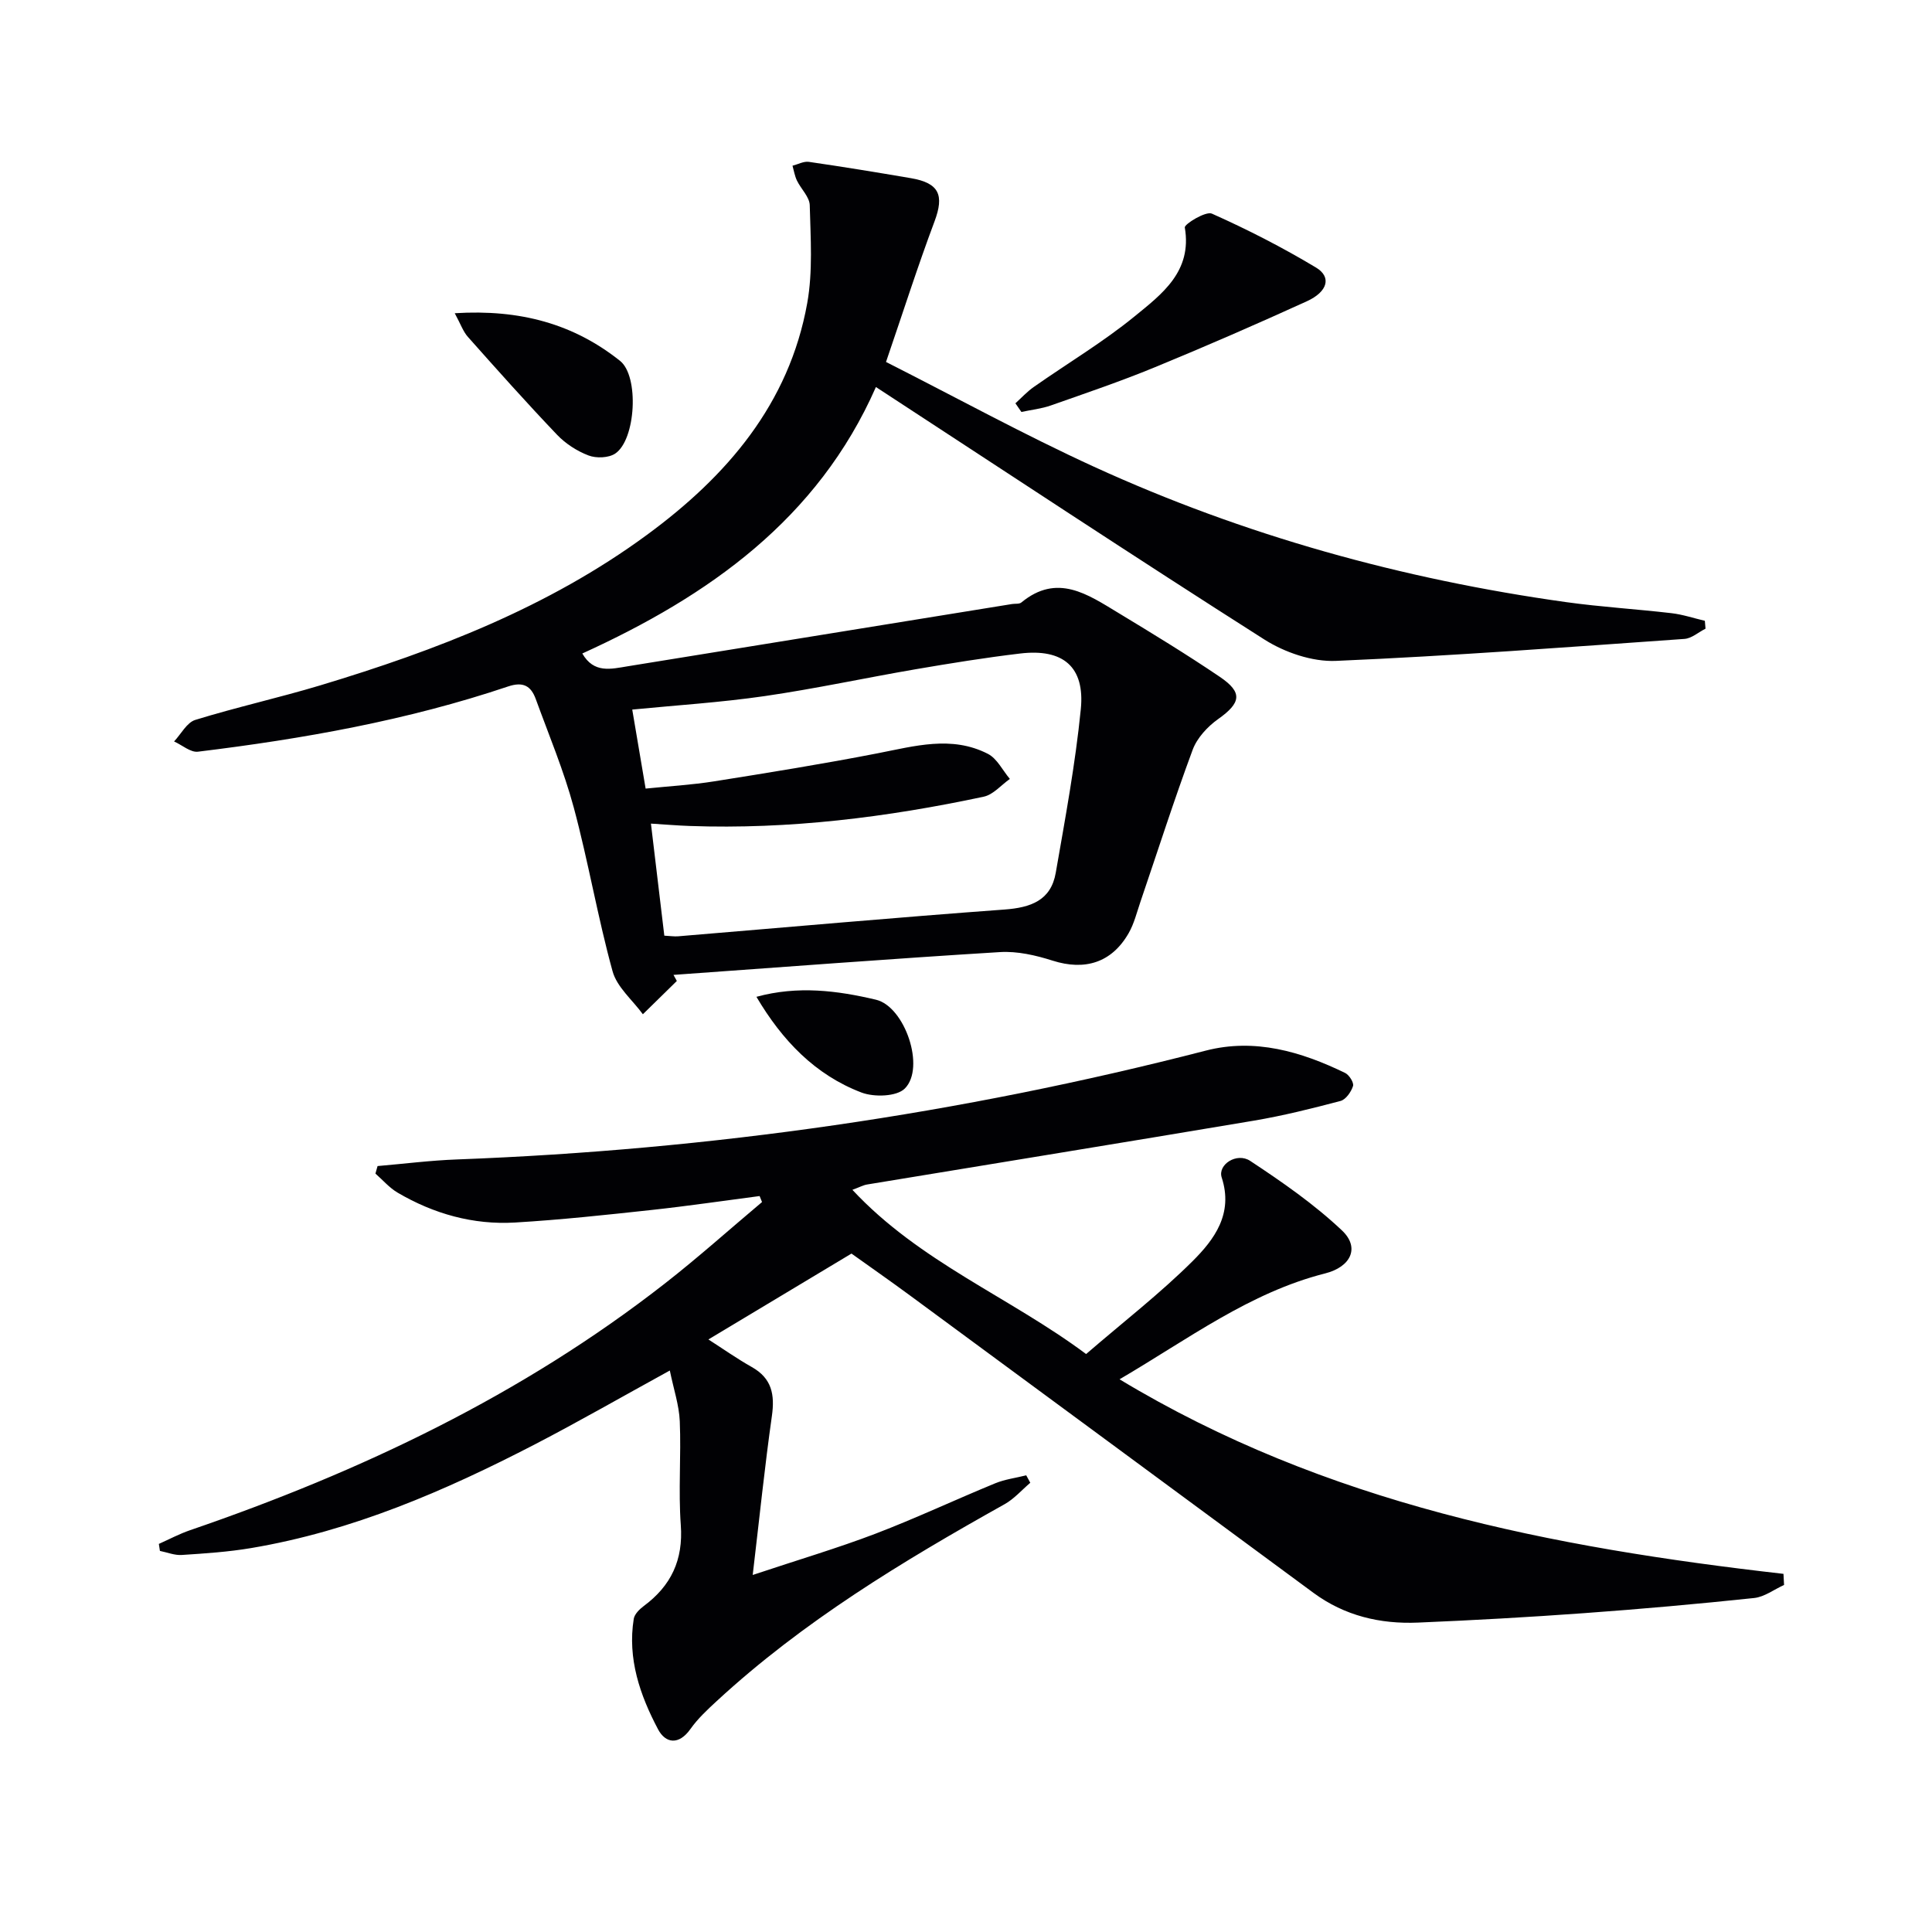 <svg enable-background="new 0 0 400 400" viewBox="0 0 400 400" xmlns="http://www.w3.org/2000/svg"><g fill="#010104"><path d="m224.87 280.34c7.79-6.72 15.31-12.54 22.01-19.2 4.53-4.51 8.51-9.84 6.06-17.35-.87-2.67 3.13-5.27 5.9-3.44 6.62 4.37 13.24 8.96 18.99 14.39 3.8 3.58 1.83 7.57-3.48 8.91-15.61 3.96-28.26 13.54-42.56 21.92 42.73 25.78 89.55 34.81 137.46 40.28.04.77.08 1.54.12 2.3-2.06.93-4.05 2.47-6.18 2.7-11.74 1.24-23.5 2.29-35.27 3.14-11.44.83-22.89 1.47-34.34 1.95-7.82.33-15.18-1.4-21.63-6.15-27.85-20.54-55.71-41.08-83.58-61.6-4.14-3.05-8.36-5.99-12.08-8.65-10.01 6.01-19.53 11.72-29.62 17.78 2.99 1.92 5.9 3.97 8.98 5.71 4.16 2.34 4.79 5.71 4.16 10.15-1.48 10.42-2.55 20.9-3.97 32.9 9.48-3.16 17.56-5.55 25.41-8.54 8.37-3.2 16.5-7.03 24.8-10.44 2.02-.83 4.27-1.11 6.42-1.65.28.51.56 1.03.84 1.54-1.76 1.5-3.34 3.33-5.32 4.44-21.1 11.8-41.73 24.26-59.6 40.76-1.94 1.79-3.93 3.64-5.44 5.78-2.4 3.4-5.16 2.99-6.71.06-3.74-7.07-6.35-14.62-5.03-22.86.16-.98 1.18-1.99 2.05-2.64 5.68-4.2 8.22-9.55 7.69-16.79-.52-7.13.09-14.33-.21-21.48-.14-3.34-1.27-6.64-2.06-10.51-9.94 5.46-18.83 10.56-27.92 15.28-18.66 9.66-37.86 17.96-58.76 21.48-4.74.8-9.57 1.12-14.37 1.43-1.48.1-3.01-.54-4.52-.84-.07-.48-.15-.96-.22-1.45 2.15-.96 4.25-2.08 6.47-2.84 35.3-12.11 68.67-27.95 98.25-51.04 6.91-5.39 13.45-11.26 20.16-16.9-.17-.41-.33-.83-.5-1.24-7.45.97-14.88 2.07-22.35 2.88-9.41 1.02-18.83 2.04-28.28 2.6-8.66.51-16.83-1.79-24.31-6.18-1.72-1.01-3.08-2.62-4.6-3.95.15-.52.3-1.04.44-1.56 5.49-.47 10.96-1.17 16.46-1.37 52.48-1.98 104.15-9.41 155.01-22.53 10.15-2.62 19.73.19 28.87 4.63.83.41 1.84 2.02 1.62 2.7-.39 1.22-1.49 2.8-2.59 3.09-5.93 1.57-11.9 3.06-17.94 4.08-26.68 4.49-53.39 8.81-80.09 13.22-.79.13-1.53.55-3.03 1.1 13.92 14.94 32.51 22.17 48.39 34z"/><path d="m140.13 203.1c-2.34 2.3-4.69 4.59-7.03 6.89-2.16-2.96-5.38-5.62-6.28-8.92-3.08-11.17-5.01-22.66-8.02-33.85-2.06-7.65-5.16-15.03-7.88-22.5-.99-2.71-2.61-3.65-5.74-2.59-20.85 7.02-42.41 10.84-64.19 13.5-1.54.19-3.29-1.38-4.95-2.12 1.45-1.54 2.64-3.92 4.39-4.46 8.55-2.64 17.32-4.58 25.9-7.16 23.98-7.23 47.22-16.17 67.61-31.15 16.55-12.15 29.44-27.1 33.19-47.99 1.18-6.58.69-13.5.52-20.25-.04-1.73-1.82-3.38-2.66-5.13-.45-.95-.62-2.03-.91-3.06 1.13-.29 2.32-.95 3.38-.8 7.06 1.02 14.11 2.18 21.14 3.38 5.87 1 6.92 3.52 4.88 8.96-3.48 9.28-6.49 18.73-10.04 29.09 14.63 7.41 28.59 15.07 43.03 21.68 31.14 14.25 63.86 23.3 97.76 28.04 7.24 1.01 14.56 1.44 21.82 2.29 2.34.27 4.61 1.04 6.92 1.58.05.54.09 1.09.14 1.63-1.46.73-2.87 2.02-4.37 2.12-24.04 1.69-48.08 3.52-72.15 4.55-4.91.21-10.61-1.75-14.84-4.44-26.8-17.04-53.3-34.57-80.4-52.26-12.06 27.4-34.67 43.28-60.79 55.17 2.4 4.17 5.93 3.21 9.38 2.65 26.53-4.3 53.05-8.59 79.58-12.89.66-.11 1.51.04 1.95-.33 7.41-6.11 13.72-1.67 20 2.12 7.11 4.3 14.21 8.63 21.09 13.29 4.8 3.25 4.36 5.39-.36 8.74-2.19 1.55-4.36 3.9-5.27 6.35-3.86 10.4-7.24 20.99-10.82 31.49-.75 2.19-1.3 4.51-2.44 6.49-3.51 6.12-9.07 7.8-15.74 5.68-3.48-1.11-7.3-1.99-10.89-1.77-22.54 1.38-45.07 3.11-67.6 4.72.24.41.47.84.69 1.26zm-2.59-9.38c1.24.06 2.06.2 2.87.13 22.52-1.87 45.02-3.89 67.55-5.54 5.44-.4 9.62-1.87 10.62-7.6 1.96-11.26 4.06-22.53 5.19-33.89.87-8.78-3.68-12.57-12.53-11.52-7.25.86-14.47 2.03-21.66 3.26-10.43 1.79-20.8 4.04-31.27 5.56-9.11 1.32-18.33 1.9-27.41 2.79.88 5.19 1.81 10.7 2.77 16.36 4.77-.49 9.55-.76 14.25-1.51 11.27-1.79 22.54-3.61 33.74-5.79 7.69-1.49 15.36-3.74 22.86.1 1.91.97 3.06 3.42 4.56 5.2-1.79 1.26-3.42 3.24-5.39 3.67-20.05 4.28-40.3 6.8-60.87 6.07-2.57-.09-5.13-.31-8.05-.49.95 7.96 1.83 15.35 2.77 23.2z"/><path d="m210.23 83.5c1.27-1.15 2.44-2.44 3.84-3.41 6.93-4.86 14.26-9.23 20.8-14.56 5.63-4.6 12-9.29 10.43-18.43-.12-.68 4.34-3.44 5.61-2.87 7.38 3.29 14.62 7 21.55 11.16 3.27 1.96 2.45 5.01-1.92 7-10.42 4.74-20.91 9.32-31.5 13.67-7.04 2.9-14.27 5.35-21.46 7.88-1.95.69-4.07.91-6.11 1.35-.42-.59-.83-1.19-1.24-1.79z"/><path d="m94.15 64.85c13.56-.85 24.63 2.22 34.23 9.87 3.98 3.17 3.27 16.33-1.01 19.19-1.37.91-3.92 1-5.52.39-2.39-.91-4.76-2.44-6.52-4.29-6.3-6.6-12.38-13.42-18.44-20.24-1-1.11-1.51-2.66-2.74-4.92z"/><path d="m156.61 206.38c8.57-2.34 16.73-1.3 24.75.6 5.99 1.42 10.29 14.08 5.97 18.39-1.68 1.68-6.35 1.82-8.96.83-9.63-3.67-16.43-10.8-21.76-19.82z"/></g></svg>